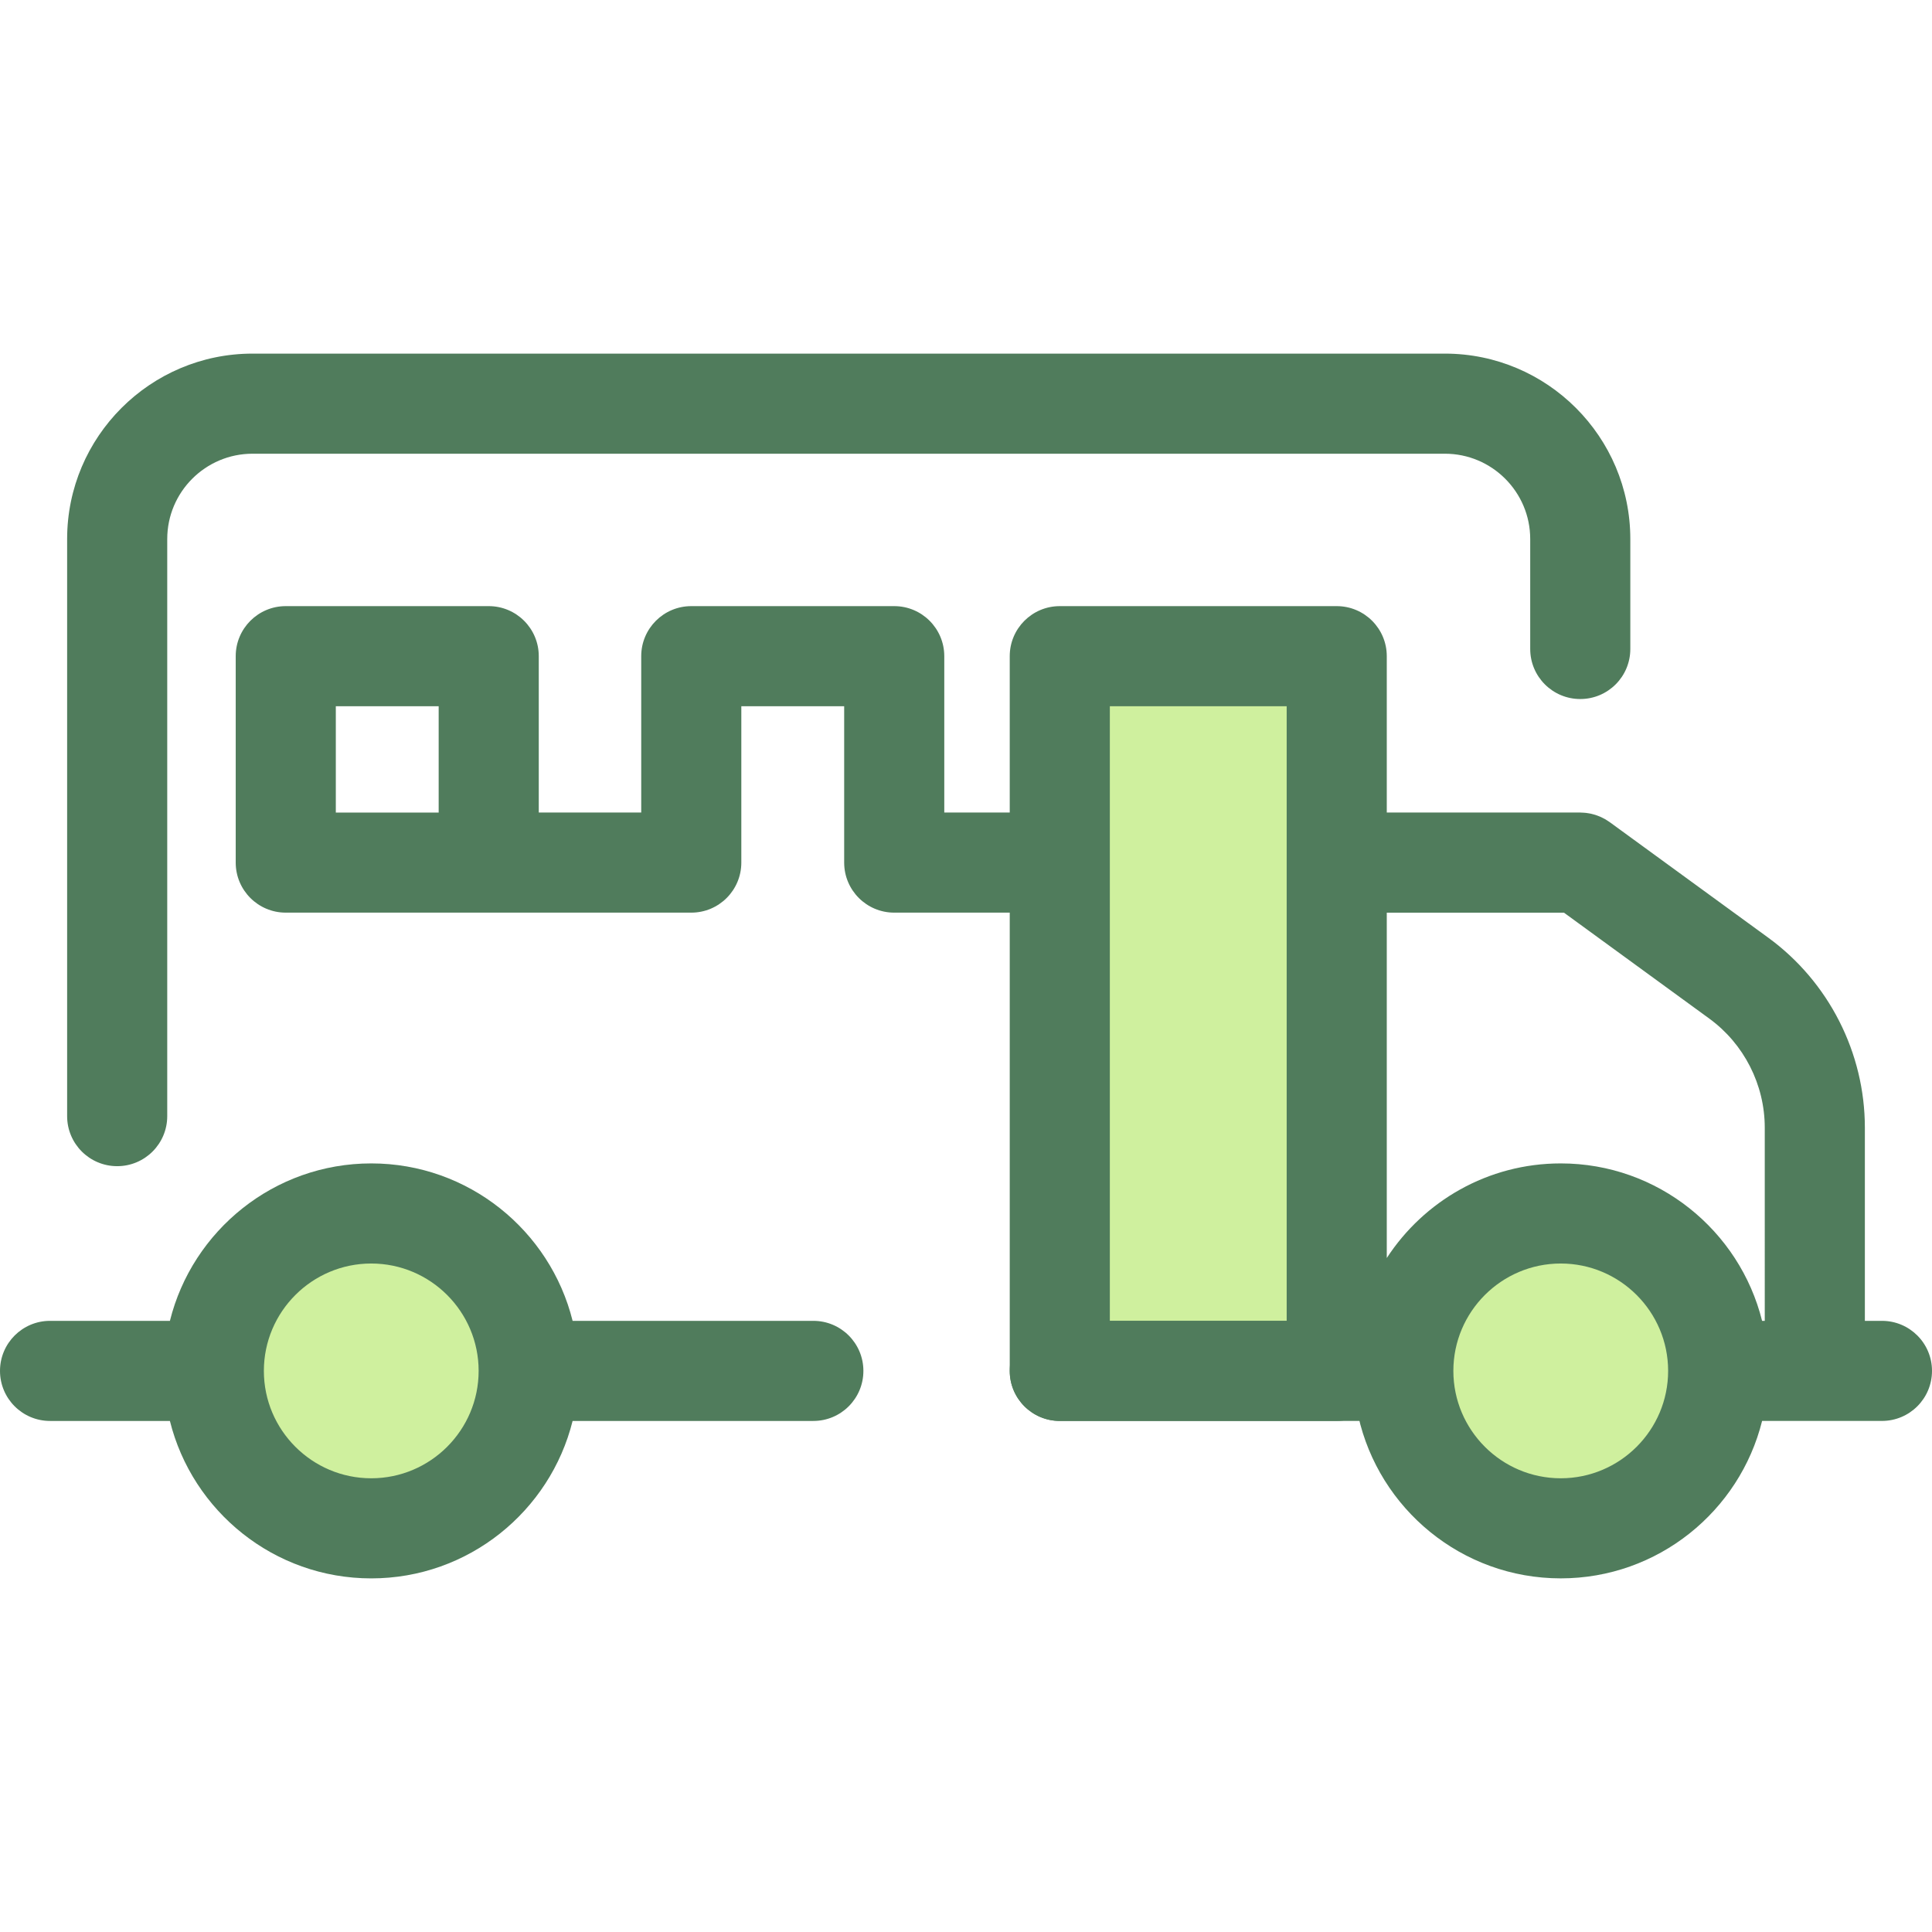 <?xml version="1.0" encoding="iso-8859-1"?>
<!-- Generator: Adobe Illustrator 19.0.0, SVG Export Plug-In . SVG Version: 6.00 Build 0)  -->
<svg version="1.1" id="Layer_1" xmlns="http://www.w3.org/2000/svg" xmlns:xlink="http://www.w3.org/1999/xlink" x="0px" y="0px"
	 viewBox="0 0 512 512" style="enable-background:new 0 0 512 512;" xml:space="preserve">
<rect x="280.857" y="173.894" style="fill:#CFF09E;" width="73.391" height="189.4"/>
<path style="fill:#507C5C;" d="M371.891,376.566h-91.035c-7.326,0-13.264-5.938-13.264-13.264c0-7.326,5.938-13.264,13.264-13.264
	h91.035c7.326,0,13.264,5.938,13.264,13.264C385.155,370.628,379.217,376.566,371.891,376.566z"/>
<g>
	<circle style="fill:#CFF09E;" cx="98.381" cy="363.294" r="41.723"/>
	<circle style="fill:#CFF09E;" cx="413.619" cy="363.294" r="41.723"/>
</g>
<g>
	<path style="fill:#507C5C;" d="M31.056,309.048c7.326,0,13.264-5.938,13.264-13.264V142.843c0-12.463,10.141-22.604,22.605-22.604
		h315.993c12.463,0,22.605,10.141,22.605,22.604v29.142c0,7.326,5.938,13.264,13.264,13.264c7.326,0,13.264-5.938,13.264-13.264
		v-29.142c0-27.091-22.041-49.132-49.133-49.132H66.923c-27.092,0-49.133,22.041-49.133,49.132v152.941
		C17.791,303.11,23.73,309.048,31.056,309.048z"/>
	<path style="fill:#507C5C;" d="M498.736,350.038h-4.527v-51.196c0-19.838-9.571-38.659-25.603-50.344l-42.008-30.618
		c-0.058-0.042-0.119-0.076-0.178-0.117c-0.212-0.15-0.432-0.29-0.654-0.428c-0.155-0.097-0.309-0.194-0.467-0.284
		c-0.214-0.121-0.432-0.229-0.654-0.338c-0.176-0.088-0.35-0.176-0.529-0.255c-0.204-0.09-0.414-0.168-0.622-0.248
		c-0.202-0.077-0.403-0.157-0.608-0.223c-0.191-0.062-0.387-0.113-0.582-0.167c-0.229-0.062-0.458-0.127-0.688-0.178
		c-0.179-0.038-0.361-0.068-0.543-0.099c-0.253-0.044-0.507-0.088-0.76-0.117c-0.172-0.02-0.346-0.031-0.52-0.044
		c-0.268-0.02-0.535-0.037-0.801-0.041c-0.069-0.001-0.137-0.011-0.206-0.011h-51.274v-41.436c0-7.326-5.938-13.264-13.264-13.264
		h-73.391c-7.326,0-13.264,5.938-13.264,13.264v41.436h-17.348v-41.436c0-7.326-5.938-13.264-13.264-13.264h-53.785
		c-7.326,0-13.264,5.938-13.264,13.264v41.436H142.78v-41.436c0-7.326-5.938-13.264-13.264-13.264H75.731
		c-7.326,0-13.264,5.938-13.264,13.264v54.7c0,7.326,5.938,13.264,13.264,13.264h30.537h23.247h53.679
		c7.326,0,13.264-5.938,13.264-13.264v-41.436h27.257v41.436c0,7.326,5.938,13.264,13.264,13.264h30.613v121.438
		c0,7.326,5.938,13.264,13.264,13.264h73.391c2.045,0,3.975-0.476,5.706-1.304c5.477,24.585,27.449,43.027,53.662,43.027
		c25.746,0,47.408-17.791,53.359-41.723h31.761c7.326,0,13.264-5.938,13.264-13.264C512,355.971,506.062,350.038,498.736,350.038z
		 M116.252,215.334h-9.983H88.995v-28.172h27.257L116.252,215.334L116.252,215.334z M340.983,350.038H294.12V187.162h46.863V350.038
		z M413.614,391.759c-15.693,0-28.458-12.767-28.458-28.458c0-15.693,12.767-28.458,28.458-28.458s28.458,12.767,28.458,28.458
		C442.072,378.993,429.305,391.759,413.614,391.759z M467.68,350.038h-0.708c-5.952-23.931-27.612-41.723-53.359-41.723
		c-19.294,0-36.287,9.997-46.103,25.075v-91.526h46.954l38.515,28.072c9.205,6.71,14.701,17.515,14.701,28.905V350.038z"/>
	<path style="fill:#507C5C;" d="M215.544,350.038h-63.797c-5.952-23.931-27.612-41.723-53.359-41.723
		c-25.746,0-47.408,17.791-53.359,41.723H13.264C5.938,350.038,0,355.976,0,363.302c0,7.326,5.938,13.264,13.264,13.264h31.763
		c5.952,23.931,27.612,41.723,53.359,41.723s47.409-17.791,53.359-41.723h63.798c7.326,0,13.264-5.938,13.264-13.264
		C228.808,355.976,222.869,350.038,215.544,350.038z M98.386,391.759c-15.692,0-28.458-12.767-28.458-28.458
		c0-15.693,12.767-28.458,28.458-28.458c15.693,0,28.458,12.767,28.458,28.458C126.845,378.993,114.078,391.759,98.386,391.759z"/>
</g>
<g>
</g>
<g>
</g>
<g>
</g>
<g>
</g>
<g>
</g>
<g>
</g>
<g>
</g>
<g>
</g>
<g>
</g>
<g>
</g>
<g>
</g>
<g>
</g>
<g>
</g>
<g>
</g>
<g>
</g>
</svg>

